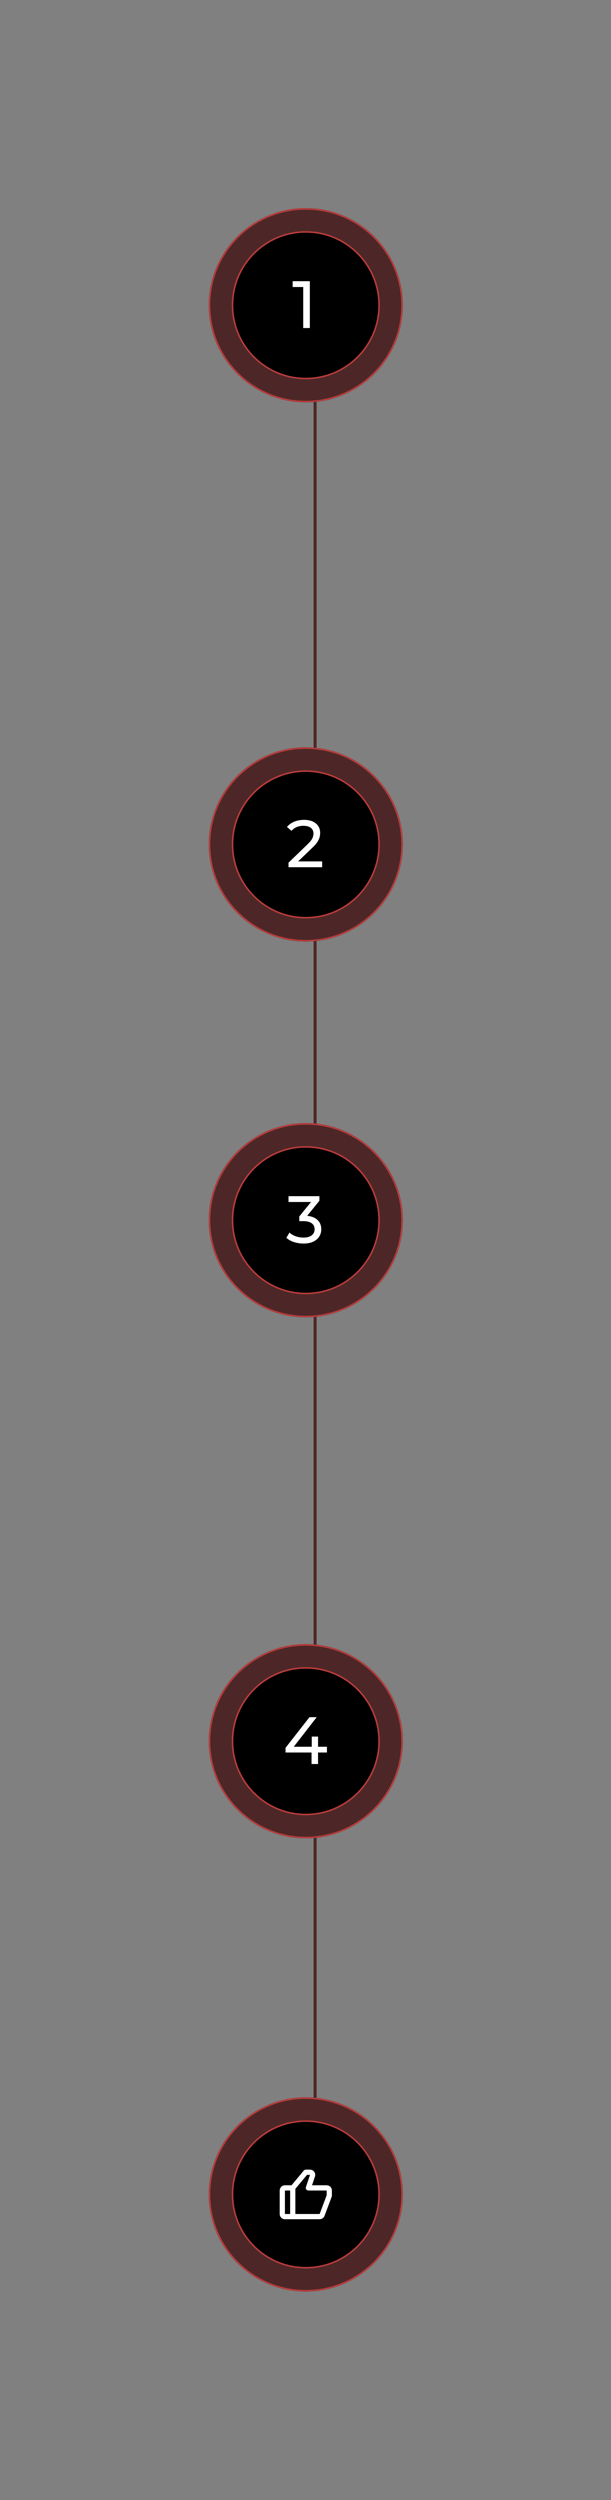 <?xml version="1.0" encoding="UTF-8"?> <svg xmlns="http://www.w3.org/2000/svg" viewBox="0 0 200.00 817.91" data-guides="{&quot;vertical&quot;:[],&quot;horizontal&quot;:[]}"><rect x="0" y="0" width="200.00" height="817.91" fill="#808080" stroke="none"/><defs></defs><path fill="#4D2727" x="101.598" y="102.121" width="616.304" height="1" id="tSvg7c23f2ef55" title="Rectangle 2" fill-opacity="1" stroke="none" stroke-opacity="1" d="M103.637 103.151V716.389H102.642V103.151Z" style="transform-origin: 103.139px 409.77px;"></path><path fill="#000000" cx="100.597" cy="572.516" r="31.923" id="tSvg123671cee3e" title="Ellipse 21" fill-opacity="1" stroke="none" stroke-opacity="1" d="M100.097 537.904C117.639 537.904 131.86 552.125 131.86 569.668C131.86 587.21 117.639 601.432 100.097 601.432C82.554 601.432 68.333 587.21 68.333 569.668C68.333 552.125 82.554 537.904 100.097 537.904Z" style="transform-origin: 100.097px 569.668px;"></path><path stroke-width="8" stroke="#4D2727" cx="100.597" cy="572.516" r="27.923" id="tSvgc5dd014c7" title="Ellipse 22" fill="none" fill-opacity="1" stroke-opacity="1" d="M100.097 541.884C115.441 541.884 127.88 554.323 127.88 569.668C127.88 585.012 115.441 597.451 100.097 597.451C84.752 597.451 72.313 585.012 72.313 569.668C72.313 554.323 84.752 541.884 100.097 541.884Z" style="transform-origin: 100.097px 569.668px;"></path><path stroke-width="0.5" stroke="#BA3C3C" cx="100.597" cy="572.516" r="31.673" id="tSvg1260d054d31" title="Ellipse 23" fill="none" fill-opacity="1" stroke-opacity="1" d="M100.097 538.153C117.502 538.153 131.612 552.262 131.612 569.668C131.612 587.073 117.502 601.183 100.097 601.183C82.691 601.183 68.581 587.073 68.581 569.668C68.581 552.262 82.691 538.153 100.097 538.153Z" style="transform-origin: 100.097px 569.668px;"></path><path stroke-width="0.5" stroke="#BA3C3C" cx="100.597" cy="572.516" r="24.097" id="tSvg135d45c376f" title="Ellipse 24" fill="none" fill-opacity="1" stroke-opacity="1" d="M100.097 545.69C113.339 545.69 124.074 556.425 124.074 569.668C124.074 582.91 113.339 593.645 100.097 593.645C86.854 593.645 76.119 582.91 76.119 569.668C76.119 556.425 86.854 545.69 100.097 545.69Z" style="transform-origin: 100.097px 569.668px;"></path><path fill="#000000" cx="100.597" cy="721.536" r="31.923" id="tSvgb89fee518c" title="Ellipse 25" fill-opacity="1" stroke="none" stroke-opacity="1" d="M100.097 686.182C117.639 686.182 131.86 700.404 131.86 717.946C131.86 735.489 117.639 749.71 100.097 749.71C82.554 749.71 68.333 735.489 68.333 717.946C68.333 700.404 82.554 686.182 100.097 686.182Z" style="transform-origin: 100.097px 717.946px;"></path><path stroke-width="8" stroke="#4D2727" cx="100.597" cy="721.536" r="27.923" id="tSvg3b64aa193b" title="Ellipse 26" fill="none" fill-opacity="1" stroke-opacity="1" d="M100.097 690.163C115.441 690.163 127.88 702.602 127.88 717.946C127.88 733.291 115.441 745.73 100.097 745.73C84.752 745.73 72.313 733.291 72.313 717.946C72.313 702.602 84.752 690.163 100.097 690.163Z" style="transform-origin: 100.097px 717.946px;"></path><path stroke-width="0.5" stroke="#BA3C3C" cx="100.597" cy="721.536" r="31.673" id="tSvg31b46719af" title="Ellipse 27" fill="none" fill-opacity="1" stroke-opacity="1" d="M100.097 686.431C117.502 686.431 131.612 700.541 131.612 717.946C131.612 735.352 117.502 749.461 100.097 749.461C82.691 749.461 68.581 735.352 68.581 717.946C68.581 700.541 82.691 686.431 100.097 686.431Z" style="transform-origin: 100.097px 717.946px;"></path><path stroke-width="0.5" stroke="#BA3C3C" cx="100.597" cy="721.536" r="24.097" id="tSvg137314ce1ff" title="Ellipse 28" fill="none" fill-opacity="1" stroke-opacity="1" d="M100.097 693.969C113.339 693.969 124.074 704.704 124.074 717.946C124.074 731.189 113.339 741.924 100.097 741.924C86.854 741.924 76.119 731.189 76.119 717.946C76.119 704.704 86.854 693.969 100.097 693.969Z" style="transform-origin: 100.097px 717.946px;"></path><path fill="#000000" cx="100.598" cy="401.205" r="31.923" id="tSvg5c0242dfa" title="Ellipse 29" fill-opacity="1" stroke="none" stroke-opacity="1" d="M100.097 367.445C117.64 367.445 131.861 381.666 131.861 399.209C131.861 416.752 117.64 430.973 100.097 430.973C82.555 430.973 68.334 416.752 68.334 399.209C68.334 381.666 82.555 367.445 100.097 367.445Z" style="transform-origin: 100.098px 399.209px;"></path><path stroke-width="8" stroke="#4D2727" cx="100.598" cy="401.205" r="27.923" id="tSvg39c96cd59b" title="Ellipse 30" fill="none" fill-opacity="1" stroke-opacity="1" d="M100.097 371.425C115.442 371.425 127.881 383.864 127.881 399.209C127.881 414.553 115.442 426.993 100.097 426.993C84.753 426.993 72.314 414.553 72.314 399.209C72.314 383.864 84.753 371.425 100.097 371.425Z" style="transform-origin: 100.098px 399.209px;"></path><path stroke-width="0.5" stroke="#BA3C3C" cx="100.598" cy="401.205" r="31.673" id="tSvg1567038e6d2" title="Ellipse 31" fill="none" fill-opacity="1" stroke-opacity="1" d="M100.097 367.694C117.503 367.694 131.613 381.804 131.613 399.209C131.613 416.614 117.503 430.724 100.097 430.724C82.692 430.724 68.582 416.614 68.582 399.209C68.582 381.804 82.692 367.694 100.097 367.694Z" style="transform-origin: 100.098px 399.209px;"></path><path stroke-width="0.5" stroke="#BA3C3C" cx="100.598" cy="401.206" r="24.097" id="tSvg124b6470713" title="Ellipse 32" fill="none" fill-opacity="1" stroke-opacity="1" d="M100.097 375.233C113.34 375.233 124.075 385.968 124.075 399.21C124.075 412.452 113.34 423.187 100.097 423.187C86.855 423.187 76.12 412.452 76.12 399.21C76.12 385.968 86.855 375.233 100.097 375.233Z" style="transform-origin: 100.098px 399.21px;"></path><path fill="#000000" cx="100.598" cy="277.644" r="31.923" id="tSvg1d6d4cc461" title="Ellipse 33" fill-opacity="1" stroke="none" stroke-opacity="1" d="M100.097 244.499C117.64 244.499 131.861 258.72 131.861 276.263C131.861 293.805 117.64 308.027 100.097 308.027C82.555 308.027 68.334 293.805 68.334 276.263C68.334 258.72 82.555 244.499 100.097 244.499Z" style="transform-origin: 100.098px 276.263px;"></path><path stroke-width="8" stroke="#4D2727" cx="100.598" cy="277.644" r="27.923" id="tSvg293f05ece6" title="Ellipse 34" fill="none" fill-opacity="1" stroke-opacity="1" d="M100.097 248.479C115.442 248.479 127.881 260.918 127.881 276.263C127.881 291.607 115.442 304.046 100.097 304.046C84.753 304.046 72.314 291.607 72.314 276.263C72.314 260.918 84.753 248.479 100.097 248.479Z" style="transform-origin: 100.098px 276.263px;"></path><path stroke-width="0.5" stroke="#BA3C3C" cx="100.598" cy="277.644" r="31.673" id="tSvg88addd6a2a" title="Ellipse 35" fill="none" fill-opacity="1" stroke-opacity="1" d="M100.097 244.748C117.503 244.748 131.613 258.857 131.613 276.263C131.613 293.668 117.503 307.778 100.097 307.778C82.692 307.778 68.582 293.668 68.582 276.263C68.582 258.857 82.692 244.748 100.097 244.748Z" style="transform-origin: 100.098px 276.263px;"></path><path stroke-width="0.5" stroke="#BA3C3C" cx="100.598" cy="277.645" r="24.097" id="tSvgf99c87c153" title="Ellipse 36" fill="none" fill-opacity="1" stroke-opacity="1" d="M100.097 252.286C113.34 252.286 124.075 263.021 124.075 276.264C124.075 289.506 113.34 300.241 100.097 300.241C86.855 300.241 76.12 289.506 76.12 276.264C76.12 263.021 86.855 252.286 100.097 252.286Z" style="transform-origin: 100.098px 276.264px;"></path><path fill="white" stroke="none" fill-opacity="1" stroke-width="1" stroke-opacity="1" id="tSvgd1d1b79e17" title="Path 6" d="M105.451 281.822C105.451 282.457 105.451 283.091 105.451 283.726C101.78 283.726 98.11 283.726 94.439 283.726C94.439 283.23 94.439 282.734 94.439 282.238C96.519 280.231 98.599 278.224 100.679 276.218C101.437 275.488 101.948 274.861 102.211 274.335C102.474 273.795 102.605 273.255 102.605 272.715C102.605 271.912 102.32 271.293 101.751 270.855C101.196 270.402 100.394 270.176 99.343 270.176C97.65 270.176 96.344 270.73 95.425 271.84C94.928 271.409 94.432 270.979 93.936 270.548C94.534 269.818 95.315 269.249 96.278 268.841C97.256 268.432 98.343 268.228 99.54 268.228C101.145 268.228 102.422 268.614 103.371 269.388C104.319 270.146 104.794 271.183 104.794 272.497C104.794 273.313 104.619 274.087 104.269 274.817C103.918 275.546 103.254 276.378 102.277 277.312C100.715 278.816 99.153 280.319 97.592 281.822C100.211 281.822 102.831 281.822 105.451 281.822Z"></path><path fill="white" stroke="none" fill-opacity="1" stroke-width="1" stroke-opacity="1" id="tSvgf48606a34" title="Path 7" d="M100.547 397.785C102.05 397.93 103.196 398.398 103.984 399.186C104.772 399.959 105.166 400.951 105.166 402.163C105.166 403.039 104.947 403.834 104.51 404.549C104.072 405.25 103.415 405.811 102.539 406.235C101.678 406.643 100.62 406.848 99.365 406.848C98.27 406.848 97.22 406.687 96.213 406.366C95.206 406.03 94.381 405.57 93.739 404.987C94.075 404.411 94.41 403.834 94.746 403.258C95.271 403.753 95.943 404.155 96.76 404.462C97.577 404.753 98.445 404.899 99.365 404.899C100.504 404.899 101.386 404.659 102.014 404.177C102.656 403.695 102.977 403.031 102.977 402.185C102.977 401.338 102.663 400.682 102.036 400.215C101.408 399.747 100.46 399.514 99.19 399.514C98.781 399.514 98.373 399.514 97.964 399.514C97.964 399.004 97.964 398.493 97.964 397.982C99.248 396.406 100.533 394.83 101.817 393.254C99.358 393.254 96.899 393.254 94.439 393.254C94.439 392.619 94.439 391.984 94.439 391.349C97.811 391.349 101.182 391.349 104.553 391.349C104.553 391.845 104.553 392.342 104.553 392.838C103.218 394.487 101.883 396.136 100.547 397.785Z"></path><path fill="white" stroke="none" fill-opacity="1" stroke-width="1" stroke-opacity="1" id="tSvg16540dc287c" title="Path 8" d="M107.016 573.365C106.045 573.365 105.075 573.365 104.105 573.365C104.105 574.62 104.105 575.875 104.105 577.13C103.397 577.13 102.689 577.13 101.981 577.13C101.981 575.875 101.981 574.62 101.981 573.365C99.142 573.365 96.304 573.365 93.465 573.365C93.465 572.854 93.465 572.344 93.465 571.833C96.078 568.491 98.69 565.149 101.302 561.807C102.091 561.807 102.879 561.807 103.667 561.807C101.164 565.032 98.661 568.257 96.158 571.483C98.121 571.483 100.084 571.483 102.047 571.483C102.047 570.374 102.047 569.264 102.047 568.155C102.733 568.155 103.419 568.155 104.105 568.155C104.105 569.264 104.105 570.374 104.105 571.483C105.075 571.483 106.045 571.483 107.016 571.483C107.016 572.11 107.016 572.738 107.016 573.365Z"></path><path fill="#000000" cx="100.597" cy="100.361" r="31.923" id="tSvg12da30c59cd" title="Ellipse 37" fill-opacity="1" stroke="none" stroke-opacity="1" d="M100.097 68.098C117.639 68.098 131.86 82.319 131.86 99.862C131.86 117.404 117.639 131.626 100.097 131.626C82.554 131.626 68.333 117.404 68.333 99.862C68.333 82.319 82.554 68.098 100.097 68.098Z" style="transform-origin: 100.097px 99.862px;"></path><path stroke-width="8" stroke="#4D2727" cx="100.597" cy="100.361" r="27.923" id="tSvgc406eb88e6" title="Ellipse 38" fill="none" fill-opacity="1" stroke-opacity="1" d="M100.097 72.078C115.441 72.078 127.88 84.517 127.88 99.862C127.88 115.206 115.441 127.645 100.097 127.645C84.752 127.645 72.313 115.206 72.313 99.862C72.313 84.517 84.752 72.078 100.097 72.078Z" style="transform-origin: 100.097px 99.862px;"></path><path fill="white" stroke="none" fill-opacity="1" stroke-width="1" stroke-opacity="1" id="tSvg11acd1cb906" title="Path 9" d="M101.42 92.001C101.42 97.109 101.42 102.217 101.42 107.324C100.698 107.324 99.975 107.324 99.253 107.324C99.253 102.852 99.253 98.379 99.253 93.906C98.1 93.906 96.947 93.906 95.794 93.906C95.794 93.271 95.794 92.636 95.794 92.001C97.669 92.001 99.545 92.001 101.42 92.001Z"></path><path stroke-width="0.5" stroke="#BA3C3C" cx="100.597" cy="100.361" r="31.673" id="tSvg14b59711e65" title="Ellipse 39" fill="none" fill-opacity="1" stroke-opacity="1" d="M100.097 68.347C117.502 68.347 131.612 82.456 131.612 99.862C131.612 117.267 117.502 131.377 100.097 131.377C82.691 131.377 68.581 117.267 68.581 99.862C68.581 82.456 82.691 68.347 100.097 68.347Z" style="transform-origin: 100.097px 99.862px;"></path><path stroke-width="0.5" stroke="#BA3C3C" cx="100.598" cy="100.361" r="24.097" id="tSvg885fc81986" title="Ellipse 40" fill="none" fill-opacity="1" stroke-opacity="1" d="M100.097 75.884C113.34 75.884 124.075 86.619 124.075 99.862C124.075 113.104 113.34 123.839 100.097 123.839C86.855 123.839 76.12 113.104 76.12 99.862C76.12 86.619 86.855 75.884 100.097 75.884Z" style="transform-origin: 100.098px 99.862px;"></path><path fill="white" stroke="none" fill-opacity="1" stroke-width="1" stroke-opacity="1" id="tSvg480509d0da" title="Path 10" d="M106.931 714.956C105.333 714.956 103.735 714.956 102.137 714.956C102.457 713.997 102.777 713.038 103.097 712.08C103.27 711.56 103.182 710.985 102.862 710.54C102.541 710.096 102.022 709.831 101.475 709.831C101.016 709.831 100.557 709.831 100.097 709.831C99.844 709.831 99.604 709.943 99.441 710.138C98.102 711.744 96.764 713.35 95.426 714.956C94.705 714.956 93.984 714.956 93.264 714.956C92.322 714.956 91.555 715.722 91.555 716.665C91.555 719.227 91.555 721.79 91.555 724.352C91.555 725.294 92.322 726.061 93.264 726.061C97.053 726.061 100.842 726.061 104.631 726.061C104.978 726.06 105.317 725.953 105.603 725.755C105.889 725.557 106.108 725.278 106.231 724.952C107.016 722.859 107.801 720.766 108.586 718.673C108.622 718.577 108.64 718.476 108.64 718.373C108.64 717.804 108.64 717.234 108.64 716.665C108.64 715.722 107.874 714.956 106.931 714.956ZM93.264 716.665C93.833 716.665 94.403 716.665 94.972 716.665C94.972 719.227 94.972 721.79 94.972 724.352C94.403 724.352 93.833 724.352 93.264 724.352C93.264 721.79 93.264 719.227 93.264 716.665ZM106.931 718.218C106.165 720.263 105.398 722.308 104.631 724.352C101.981 724.352 99.331 724.352 96.681 724.352C96.681 721.608 96.681 718.864 96.681 716.119C97.953 714.593 99.225 713.066 100.498 711.539C100.824 711.539 101.15 711.539 101.477 711.539C101.032 712.873 100.587 714.206 100.142 715.539C100.099 715.668 100.087 715.805 100.106 715.938C100.127 716.073 100.179 716.2 100.258 716.31C100.337 716.42 100.442 716.51 100.562 716.571C100.683 716.633 100.816 716.665 100.952 716.665C102.945 716.665 104.938 716.665 106.931 716.665C106.931 717.182 106.931 717.7 106.931 718.218Z"></path></svg> 